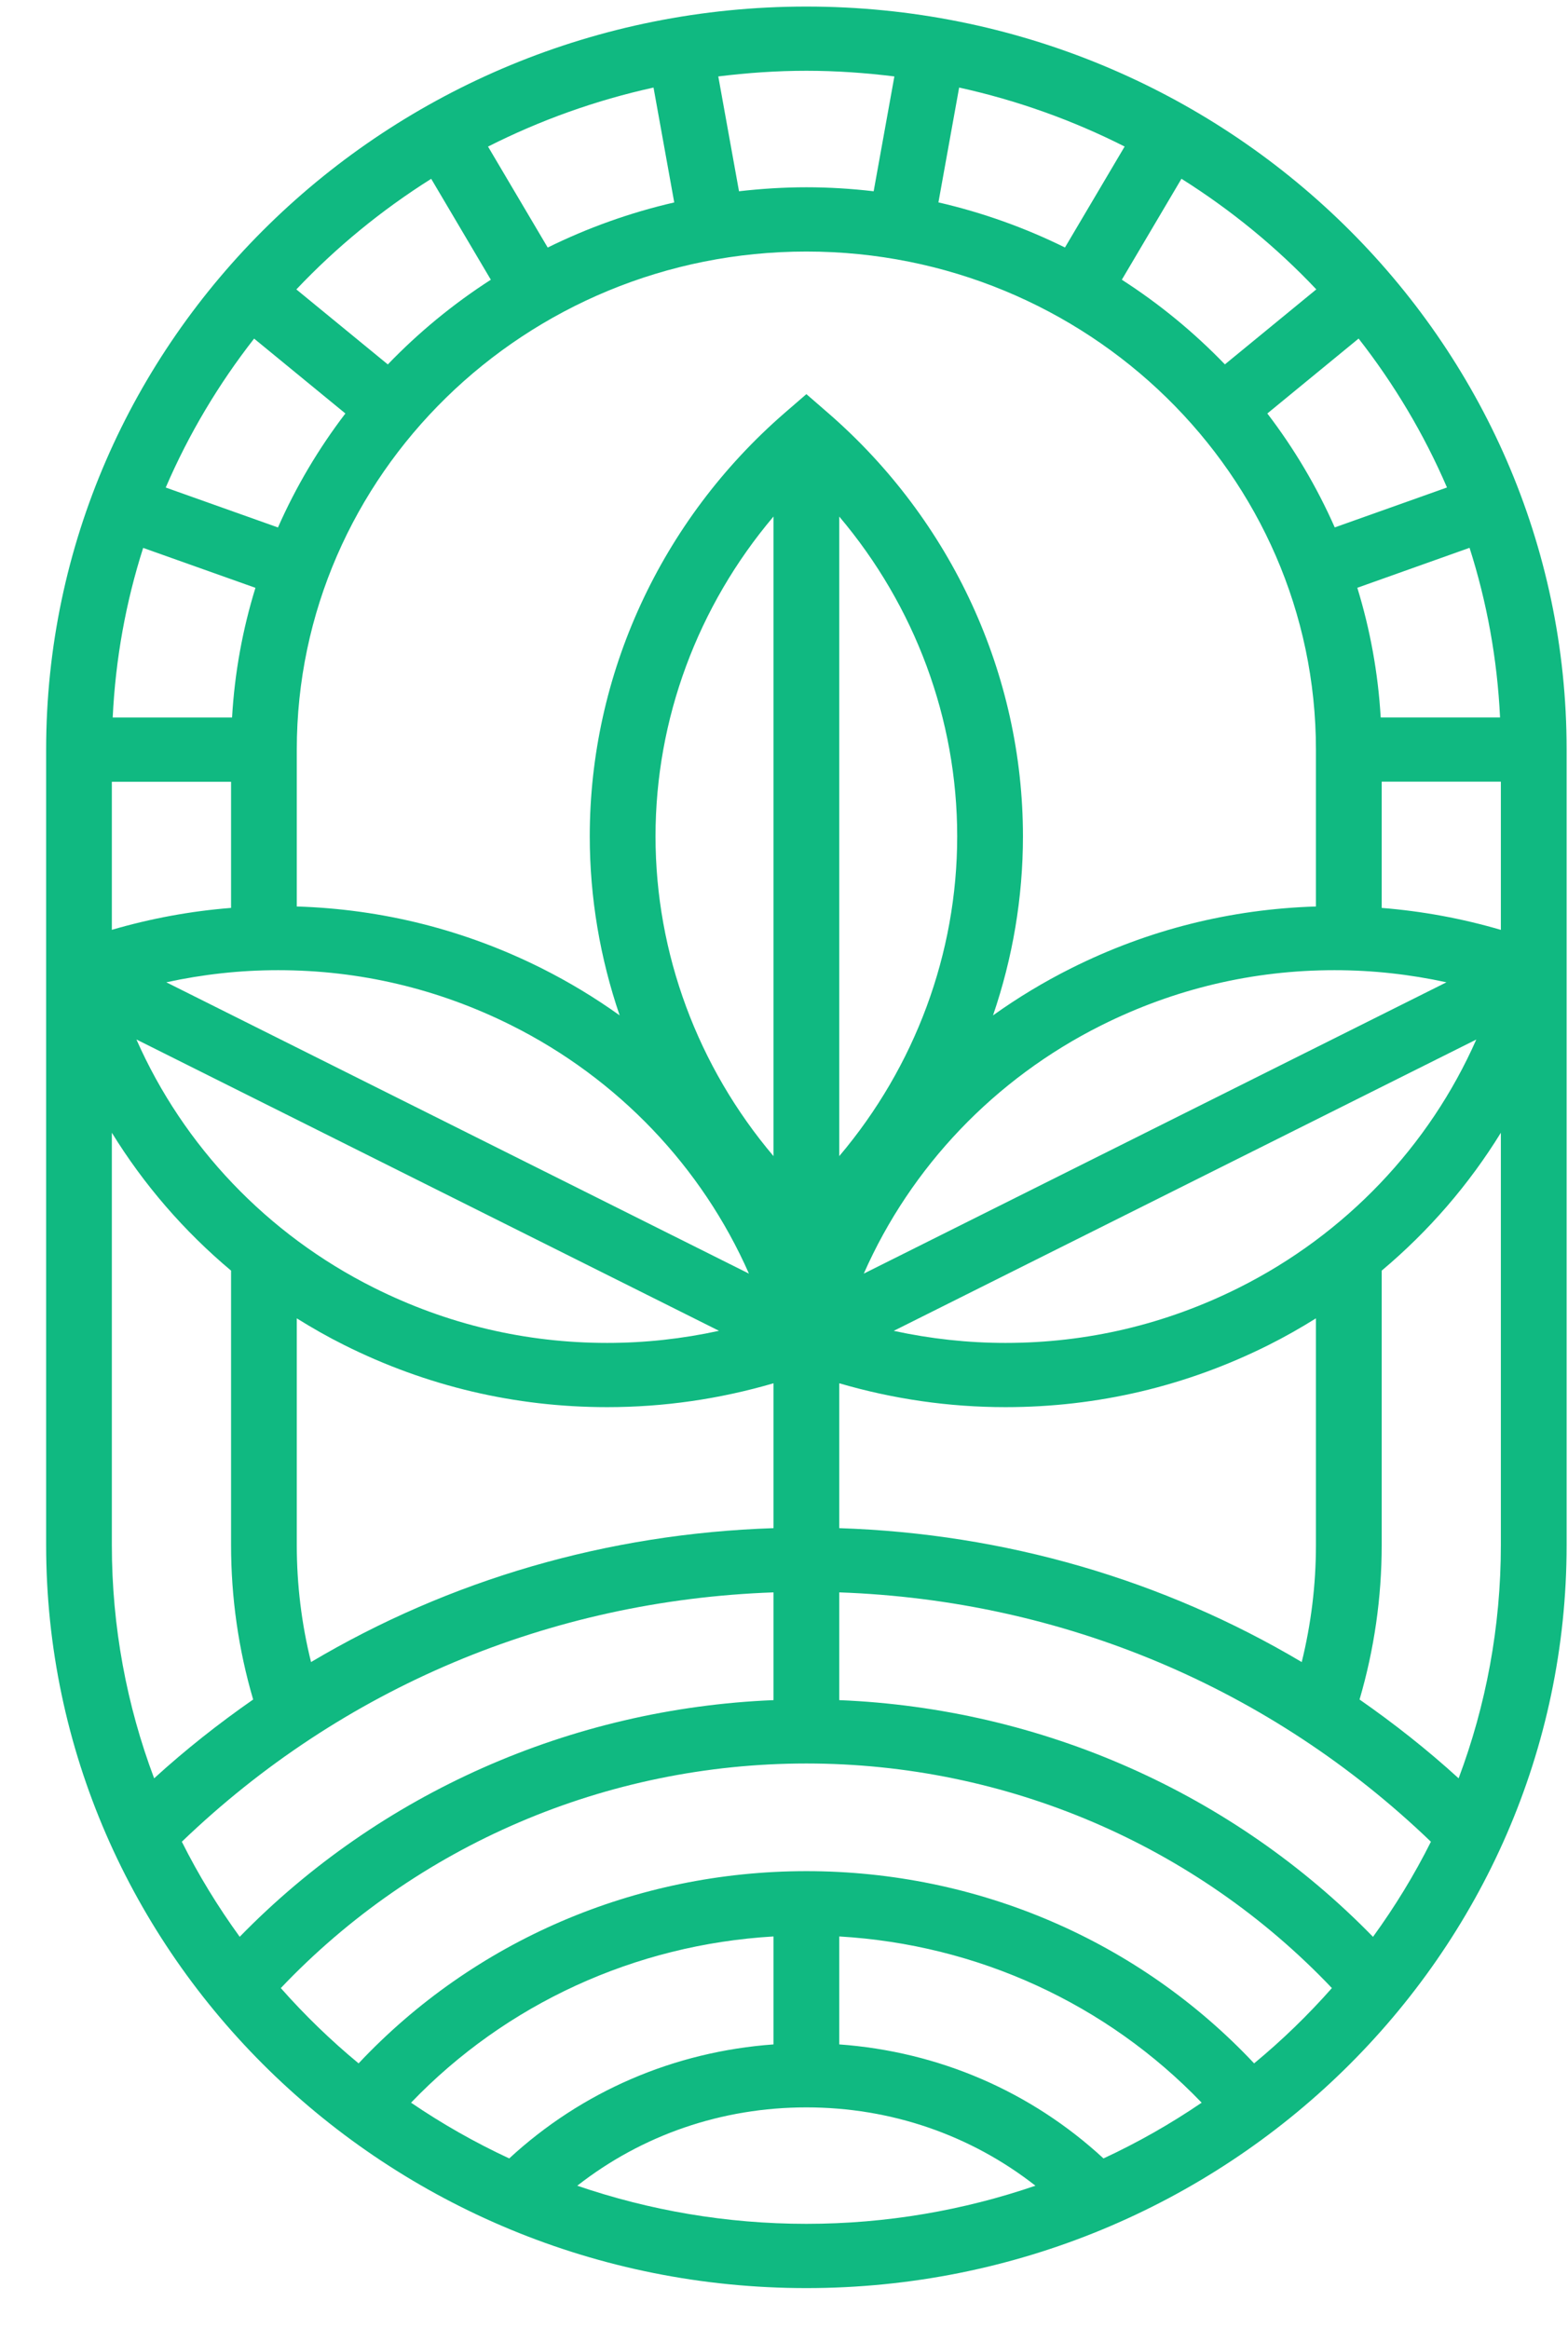 <svg width="33" height="49" viewBox="0 0 33 49" fill="none" xmlns="http://www.w3.org/2000/svg">
<path d="M30.698 37.413C30.037 36.81 29.338 36.26 28.613 35.755C28.922 34.701 29.079 33.611 29.079 32.506V26.732C30.069 25.901 30.915 24.922 31.587 23.831V32.506C31.587 34.229 31.273 35.882 30.698 37.413ZM26.394 43.41C23.971 40.832 20.574 39.366 16.971 39.366C13.368 39.366 9.971 40.832 7.547 43.41C6.96 42.925 6.413 42.395 5.91 41.826C8.766 38.818 12.762 37.101 16.971 37.101C21.179 37.101 25.175 38.819 28.031 41.826C27.528 42.395 26.981 42.925 26.394 43.41ZM12.149 45.984C13.514 44.916 15.191 44.336 16.971 44.336C18.751 44.336 20.427 44.916 21.792 45.984C20.281 46.501 18.66 46.786 16.971 46.786C15.282 46.786 13.66 46.501 12.149 45.984ZM16.279 43.011C14.188 43.163 12.248 43.997 10.717 45.41C9.994 45.074 9.303 44.681 8.651 44.237C10.649 42.157 13.366 40.91 16.279 40.74V43.011ZM17.663 40.74C20.576 40.91 23.292 42.157 25.29 44.237C24.638 44.681 23.948 45.074 23.224 45.41C21.693 43.997 19.754 43.163 17.663 43.011V40.74ZM2.354 23.831C3.026 24.922 3.873 25.902 4.863 26.732V32.506C4.863 33.612 5.019 34.703 5.328 35.755C4.603 36.26 3.905 36.81 3.244 37.413C2.668 35.882 2.354 34.229 2.354 32.506V23.831ZM9.075 3.762L10.33 5.885C9.537 6.395 8.81 6.994 8.162 7.667L6.237 6.089C7.077 5.201 8.031 4.419 9.075 3.762ZM18.823 1.608L18.387 4.024C17.922 3.97 17.45 3.94 16.971 3.94C16.491 3.94 16.018 3.971 15.553 4.024L15.117 1.608C15.724 1.533 16.342 1.489 16.971 1.489C17.599 1.489 18.216 1.533 18.823 1.608ZM27.703 6.088L25.779 7.666C25.13 6.993 24.403 6.395 23.61 5.885L24.865 3.761C25.91 4.419 26.864 5.2 27.703 6.088ZM26.071 27.093C24.531 27.863 22.879 28.253 21.161 28.253C20.366 28.253 19.58 28.166 18.809 27.999L31.07 21.87C30.081 24.111 28.32 25.968 26.071 27.093ZM27.396 34.967C24.478 33.235 21.152 32.264 17.663 32.15V29.102C18.798 29.434 19.971 29.604 21.161 29.604C23.1 29.604 24.964 29.165 26.701 28.296C27.043 28.125 27.374 27.936 27.695 27.736V32.506C27.695 33.34 27.594 34.165 27.396 34.967ZM15.132 27.998C14.361 28.166 13.575 28.253 12.779 28.253C11.062 28.253 9.411 27.863 7.871 27.093C5.622 25.969 3.861 24.111 2.871 21.869L15.132 27.998ZM4.863 16.447V19.101C4.012 19.168 3.173 19.323 2.354 19.562V16.447H4.863ZM5.376 12.367C5.107 13.238 4.938 14.152 4.884 15.095H2.372C2.431 13.858 2.65 12.662 3.013 11.527L5.376 12.367ZM5.85 11.097L3.488 10.257C3.972 9.132 4.6 8.081 5.348 7.124L7.269 8.699C6.705 9.437 6.228 10.241 5.85 11.097ZM28.091 11.096C27.713 10.24 27.236 9.436 26.672 8.699L28.593 7.123C29.341 8.08 29.969 9.131 30.453 10.256L28.091 11.096ZM29.058 15.094C29.003 14.151 28.834 13.238 28.566 12.366L30.928 11.525C31.291 12.661 31.511 13.857 31.57 15.094H29.058ZM29.079 19.101V16.445H31.587V19.563C30.768 19.323 29.929 19.169 29.079 19.101ZM23.179 21.571C24.719 20.802 26.37 20.411 28.087 20.411C28.883 20.411 29.67 20.498 30.442 20.666L18.179 26.795C19.168 24.553 20.929 22.696 23.179 21.571ZM16.279 24.323C14.686 22.442 13.796 20.064 13.796 17.595C13.796 15.127 14.686 12.749 16.279 10.867V24.323ZM17.663 24.323V10.868C19.255 12.749 20.145 15.127 20.145 17.595C20.145 20.064 19.255 22.442 17.663 24.323ZM5.853 20.411C7.571 20.411 9.223 20.802 10.762 21.571C13.012 22.696 14.773 24.553 15.762 26.795L3.5 20.666C4.271 20.498 5.058 20.411 5.853 20.411ZM19.75 4.258L20.186 1.842C21.412 2.112 22.58 2.532 23.669 3.083L22.413 5.207C21.576 4.794 20.684 4.473 19.75 4.258ZM16.971 5.292C22.884 5.292 27.695 9.992 27.695 15.77V19.071C25.898 19.127 24.168 19.558 22.549 20.368C21.969 20.658 21.418 20.991 20.899 21.362C21.311 20.159 21.529 18.888 21.529 17.595C21.529 14.198 20.035 10.952 17.43 8.69L16.971 8.292L16.511 8.69C13.906 10.952 12.412 14.197 12.412 17.595C12.412 18.888 12.63 20.159 13.041 21.362C12.523 20.991 11.972 20.658 11.393 20.368C9.774 19.559 8.044 19.127 6.246 19.071V15.77C6.246 9.992 11.057 5.292 16.971 5.292ZM11.527 5.208L10.271 3.084C11.36 2.533 12.528 2.112 13.754 1.842L14.19 4.259C13.256 4.474 12.364 4.795 11.527 5.208ZM6.246 32.506V27.736C6.568 27.937 6.898 28.125 7.241 28.296C8.977 29.164 10.841 29.604 12.779 29.604C13.97 29.604 15.143 29.434 16.279 29.102V32.15C12.789 32.264 9.463 33.235 6.546 34.967C6.347 34.165 6.246 33.341 6.246 32.506ZM5.045 40.747C4.587 40.115 4.177 39.448 3.827 38.747C7.194 35.511 11.575 33.667 16.279 33.501V35.768C12.014 35.943 7.992 37.725 5.045 40.747ZM17.663 35.768V33.501C22.366 33.667 26.747 35.511 30.115 38.747C29.764 39.449 29.355 40.116 28.896 40.748C25.949 37.725 21.928 35.943 17.663 35.768ZM16.971 0.138C8.148 0.138 0.971 7.15 0.971 15.77V32.506C0.971 41.126 8.148 48.138 16.971 48.138C25.793 48.138 32.971 41.126 32.971 32.506V15.77C32.971 7.15 25.793 0.138 16.971 0.138Z" fill="#10B981"/>
</svg>
